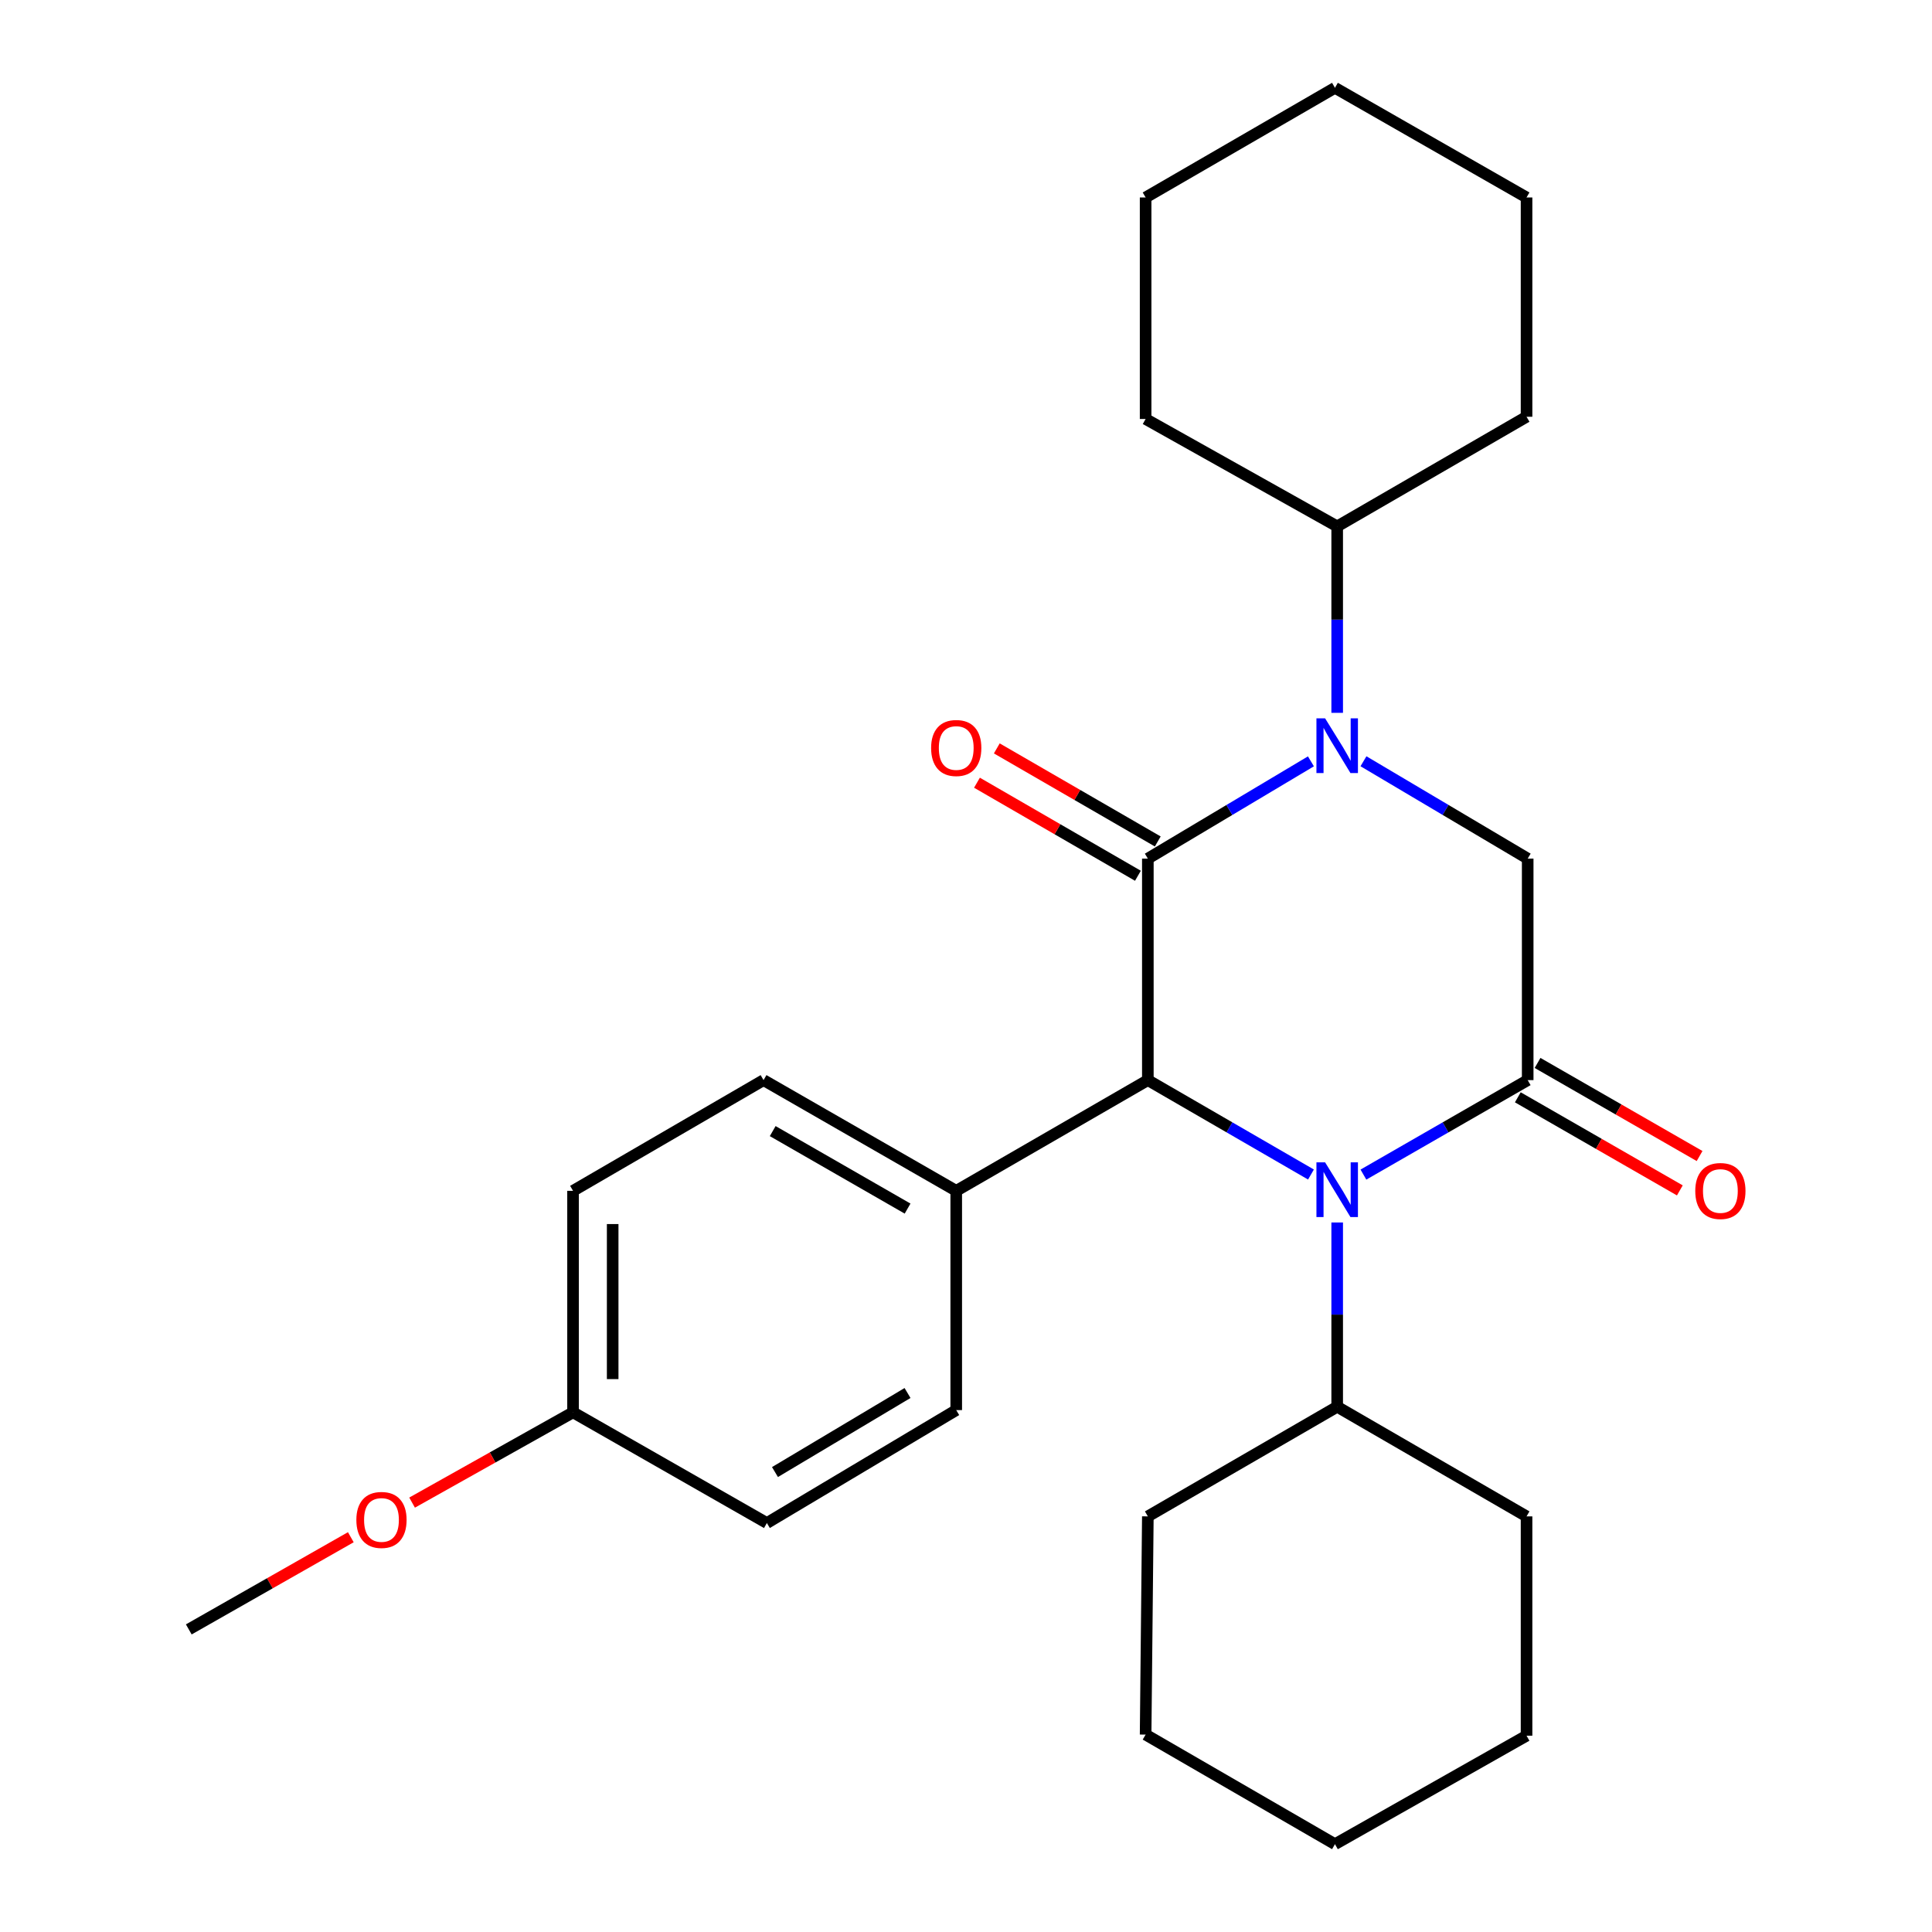 <?xml version='1.0' encoding='iso-8859-1'?>
<svg version='1.1' baseProfile='full'
              xmlns='http://www.w3.org/2000/svg'
                      xmlns:rdkit='http://www.rdkit.org/xml'
                      xmlns:xlink='http://www.w3.org/1999/xlink'
                  xml:space='preserve'
width='1000px' height='1000px' viewBox='0 0 1000 1000'>
<!-- END OF HEADER -->
<rect style='opacity:1.0;fill:#FFFFFF;stroke:none' width='1000' height='1000' x='0' y='0'> </rect>
<path class='bond-0' d='M 594.122,444.417 L 636.327,419.243' style='fill:none;fill-rule:evenodd;stroke:#000000;stroke-width:6px;stroke-linecap:butt;stroke-linejoin:miter;stroke-opacity:1' />
<path class='bond-0' d='M 636.327,419.243 L 678.532,394.07' style='fill:none;fill-rule:evenodd;stroke:#0000FF;stroke-width:6px;stroke-linecap:butt;stroke-linejoin:miter;stroke-opacity:1' />
<path class='bond-3' d='M 594.122,444.417 L 594.122,559.071' style='fill:none;fill-rule:evenodd;stroke:#000000;stroke-width:6px;stroke-linecap:butt;stroke-linejoin:miter;stroke-opacity:1' />
<path class='bond-6' d='M 599.256,435.537 L 557.6,411.454' style='fill:none;fill-rule:evenodd;stroke:#000000;stroke-width:6px;stroke-linecap:butt;stroke-linejoin:miter;stroke-opacity:1' />
<path class='bond-6' d='M 557.6,411.454 L 515.944,387.37' style='fill:none;fill-rule:evenodd;stroke:#FF0000;stroke-width:6px;stroke-linecap:butt;stroke-linejoin:miter;stroke-opacity:1' />
<path class='bond-6' d='M 588.988,453.297 L 547.332,429.214' style='fill:none;fill-rule:evenodd;stroke:#000000;stroke-width:6px;stroke-linecap:butt;stroke-linejoin:miter;stroke-opacity:1' />
<path class='bond-6' d='M 547.332,429.214 L 505.676,405.13' style='fill:none;fill-rule:evenodd;stroke:#FF0000;stroke-width:6px;stroke-linecap:butt;stroke-linejoin:miter;stroke-opacity:1' />
<path class='bond-4' d='M 705.73,394.028 L 748.231,419.222' style='fill:none;fill-rule:evenodd;stroke:#0000FF;stroke-width:6px;stroke-linecap:butt;stroke-linejoin:miter;stroke-opacity:1' />
<path class='bond-4' d='M 748.231,419.222 L 790.731,444.417' style='fill:none;fill-rule:evenodd;stroke:#000000;stroke-width:6px;stroke-linecap:butt;stroke-linejoin:miter;stroke-opacity:1' />
<path class='bond-8' d='M 692.125,368.964 L 692.125,320.712' style='fill:none;fill-rule:evenodd;stroke:#0000FF;stroke-width:6px;stroke-linecap:butt;stroke-linejoin:miter;stroke-opacity:1' />
<path class='bond-8' d='M 692.125,320.712 L 692.125,272.459' style='fill:none;fill-rule:evenodd;stroke:#000000;stroke-width:6px;stroke-linecap:butt;stroke-linejoin:miter;stroke-opacity:1' />
<path class='bond-1' d='M 678.554,607.929 L 636.338,583.5' style='fill:none;fill-rule:evenodd;stroke:#0000FF;stroke-width:6px;stroke-linecap:butt;stroke-linejoin:miter;stroke-opacity:1' />
<path class='bond-1' d='M 636.338,583.5 L 594.122,559.071' style='fill:none;fill-rule:evenodd;stroke:#000000;stroke-width:6px;stroke-linecap:butt;stroke-linejoin:miter;stroke-opacity:1' />
<path class='bond-2' d='M 705.708,607.969 L 748.22,583.52' style='fill:none;fill-rule:evenodd;stroke:#0000FF;stroke-width:6px;stroke-linecap:butt;stroke-linejoin:miter;stroke-opacity:1' />
<path class='bond-2' d='M 748.22,583.52 L 790.731,559.071' style='fill:none;fill-rule:evenodd;stroke:#000000;stroke-width:6px;stroke-linecap:butt;stroke-linejoin:miter;stroke-opacity:1' />
<path class='bond-9' d='M 692.125,632.751 L 692.125,680.442' style='fill:none;fill-rule:evenodd;stroke:#0000FF;stroke-width:6px;stroke-linecap:butt;stroke-linejoin:miter;stroke-opacity:1' />
<path class='bond-9' d='M 692.125,680.442 L 692.125,728.133' style='fill:none;fill-rule:evenodd;stroke:#000000;stroke-width:6px;stroke-linecap:butt;stroke-linejoin:miter;stroke-opacity:1' />
<path class='bond-7' d='M 785.621,567.964 L 827.551,592.055' style='fill:none;fill-rule:evenodd;stroke:#000000;stroke-width:6px;stroke-linecap:butt;stroke-linejoin:miter;stroke-opacity:1' />
<path class='bond-7' d='M 827.551,592.055 L 869.481,616.147' style='fill:none;fill-rule:evenodd;stroke:#FF0000;stroke-width:6px;stroke-linecap:butt;stroke-linejoin:miter;stroke-opacity:1' />
<path class='bond-7' d='M 795.841,550.177 L 837.771,574.268' style='fill:none;fill-rule:evenodd;stroke:#000000;stroke-width:6px;stroke-linecap:butt;stroke-linejoin:miter;stroke-opacity:1' />
<path class='bond-7' d='M 837.771,574.268 L 879.701,598.359' style='fill:none;fill-rule:evenodd;stroke:#FF0000;stroke-width:6px;stroke-linecap:butt;stroke-linejoin:miter;stroke-opacity:1' />
<path class='bond-27' d='M 790.731,559.071 L 790.731,444.417' style='fill:none;fill-rule:evenodd;stroke:#000000;stroke-width:6px;stroke-linecap:butt;stroke-linejoin:miter;stroke-opacity:1' />
<path class='bond-5' d='M 594.122,559.071 L 494.946,616.374' style='fill:none;fill-rule:evenodd;stroke:#000000;stroke-width:6px;stroke-linecap:butt;stroke-linejoin:miter;stroke-opacity:1' />
<path class='bond-10' d='M 494.946,616.374 L 395.211,559.071' style='fill:none;fill-rule:evenodd;stroke:#000000;stroke-width:6px;stroke-linecap:butt;stroke-linejoin:miter;stroke-opacity:1' />
<path class='bond-10' d='M 469.765,625.566 L 399.951,585.454' style='fill:none;fill-rule:evenodd;stroke:#000000;stroke-width:6px;stroke-linecap:butt;stroke-linejoin:miter;stroke-opacity:1' />
<path class='bond-11' d='M 494.946,616.374 L 494.946,729.866' style='fill:none;fill-rule:evenodd;stroke:#000000;stroke-width:6px;stroke-linecap:butt;stroke-linejoin:miter;stroke-opacity:1' />
<path class='bond-16' d='M 692.125,272.459 L 592.971,216.865' style='fill:none;fill-rule:evenodd;stroke:#000000;stroke-width:6px;stroke-linecap:butt;stroke-linejoin:miter;stroke-opacity:1' />
<path class='bond-17' d='M 692.125,272.459 L 790.139,215.714' style='fill:none;fill-rule:evenodd;stroke:#000000;stroke-width:6px;stroke-linecap:butt;stroke-linejoin:miter;stroke-opacity:1' />
<path class='bond-18' d='M 692.125,728.133 L 790.139,784.879' style='fill:none;fill-rule:evenodd;stroke:#000000;stroke-width:6px;stroke-linecap:butt;stroke-linejoin:miter;stroke-opacity:1' />
<path class='bond-19' d='M 692.125,728.133 L 594.122,784.879' style='fill:none;fill-rule:evenodd;stroke:#000000;stroke-width:6px;stroke-linecap:butt;stroke-linejoin:miter;stroke-opacity:1' />
<path class='bond-14' d='M 395.211,559.071 L 296.604,616.374' style='fill:none;fill-rule:evenodd;stroke:#000000;stroke-width:6px;stroke-linecap:butt;stroke-linejoin:miter;stroke-opacity:1' />
<path class='bond-13' d='M 494.946,729.866 L 396.932,788.321' style='fill:none;fill-rule:evenodd;stroke:#000000;stroke-width:6px;stroke-linecap:butt;stroke-linejoin:miter;stroke-opacity:1' />
<path class='bond-13' d='M 469.736,721.015 L 401.126,761.933' style='fill:none;fill-rule:evenodd;stroke:#000000;stroke-width:6px;stroke-linecap:butt;stroke-linejoin:miter;stroke-opacity:1' />
<path class='bond-12' d='M 296.604,731.017 L 396.932,788.321' style='fill:none;fill-rule:evenodd;stroke:#000000;stroke-width:6px;stroke-linecap:butt;stroke-linejoin:miter;stroke-opacity:1' />
<path class='bond-15' d='M 296.604,731.017 L 254.948,754.382' style='fill:none;fill-rule:evenodd;stroke:#000000;stroke-width:6px;stroke-linecap:butt;stroke-linejoin:miter;stroke-opacity:1' />
<path class='bond-15' d='M 254.948,754.382 L 213.293,777.748' style='fill:none;fill-rule:evenodd;stroke:#FF0000;stroke-width:6px;stroke-linecap:butt;stroke-linejoin:miter;stroke-opacity:1' />
<path class='bond-28' d='M 296.604,731.017 L 296.604,616.374' style='fill:none;fill-rule:evenodd;stroke:#000000;stroke-width:6px;stroke-linecap:butt;stroke-linejoin:miter;stroke-opacity:1' />
<path class='bond-28' d='M 317.119,713.82 L 317.119,633.571' style='fill:none;fill-rule:evenodd;stroke:#000000;stroke-width:6px;stroke-linecap:butt;stroke-linejoin:miter;stroke-opacity:1' />
<path class='bond-20' d='M 181.582,795.663 L 139.649,819.521' style='fill:none;fill-rule:evenodd;stroke:#FF0000;stroke-width:6px;stroke-linecap:butt;stroke-linejoin:miter;stroke-opacity:1' />
<path class='bond-20' d='M 139.649,819.521 L 97.716,843.379' style='fill:none;fill-rule:evenodd;stroke:#000000;stroke-width:6px;stroke-linecap:butt;stroke-linejoin:miter;stroke-opacity:1' />
<path class='bond-22' d='M 592.971,216.865 L 592.971,102.211' style='fill:none;fill-rule:evenodd;stroke:#000000;stroke-width:6px;stroke-linecap:butt;stroke-linejoin:miter;stroke-opacity:1' />
<path class='bond-21' d='M 790.139,215.714 L 790.139,102.211' style='fill:none;fill-rule:evenodd;stroke:#000000;stroke-width:6px;stroke-linecap:butt;stroke-linejoin:miter;stroke-opacity:1' />
<path class='bond-24' d='M 790.139,784.879 L 790.139,898.393' style='fill:none;fill-rule:evenodd;stroke:#000000;stroke-width:6px;stroke-linecap:butt;stroke-linejoin:miter;stroke-opacity:1' />
<path class='bond-23' d='M 594.122,784.879 L 592.971,897.823' style='fill:none;fill-rule:evenodd;stroke:#000000;stroke-width:6px;stroke-linecap:butt;stroke-linejoin:miter;stroke-opacity:1' />
<path class='bond-26' d='M 790.139,102.211 L 690.974,45.455' style='fill:none;fill-rule:evenodd;stroke:#000000;stroke-width:6px;stroke-linecap:butt;stroke-linejoin:miter;stroke-opacity:1' />
<path class='bond-29' d='M 592.971,102.211 L 690.974,45.455' style='fill:none;fill-rule:evenodd;stroke:#000000;stroke-width:6px;stroke-linecap:butt;stroke-linejoin:miter;stroke-opacity:1' />
<path class='bond-25' d='M 592.971,897.823 L 690.974,954.545' style='fill:none;fill-rule:evenodd;stroke:#000000;stroke-width:6px;stroke-linecap:butt;stroke-linejoin:miter;stroke-opacity:1' />
<path class='bond-30' d='M 790.139,898.393 L 690.974,954.545' style='fill:none;fill-rule:evenodd;stroke:#000000;stroke-width:6px;stroke-linecap:butt;stroke-linejoin:miter;stroke-opacity:1' />
<path  class='atom-1' d='M 685.865 371.802
L 695.145 386.802
Q 696.065 388.282, 697.545 390.962
Q 699.025 393.642, 699.105 393.802
L 699.105 371.802
L 702.865 371.802
L 702.865 400.122
L 698.985 400.122
L 689.025 383.722
Q 687.865 381.802, 686.625 379.602
Q 685.425 377.402, 685.065 376.722
L 685.065 400.122
L 681.385 400.122
L 681.385 371.802
L 685.865 371.802
' fill='#0000FF'/>
<path  class='atom-2' d='M 685.865 601.622
L 695.145 616.622
Q 696.065 618.102, 697.545 620.782
Q 699.025 623.462, 699.105 623.622
L 699.105 601.622
L 702.865 601.622
L 702.865 629.942
L 698.985 629.942
L 689.025 613.542
Q 687.865 611.622, 686.625 609.422
Q 685.425 607.222, 685.065 606.542
L 685.065 629.942
L 681.385 629.942
L 681.385 601.622
L 685.865 601.622
' fill='#0000FF'/>
<path  class='atom-7' d='M 481.946 387.159
Q 481.946 380.359, 485.306 376.559
Q 488.666 372.759, 494.946 372.759
Q 501.226 372.759, 504.586 376.559
Q 507.946 380.359, 507.946 387.159
Q 507.946 394.039, 504.546 397.959
Q 501.146 401.839, 494.946 401.839
Q 488.706 401.839, 485.306 397.959
Q 481.946 394.079, 481.946 387.159
M 494.946 398.639
Q 499.266 398.639, 501.586 395.759
Q 503.946 392.839, 503.946 387.159
Q 503.946 381.599, 501.586 378.799
Q 499.266 375.959, 494.946 375.959
Q 490.626 375.959, 488.266 378.759
Q 485.946 381.559, 485.946 387.159
Q 485.946 392.879, 488.266 395.759
Q 490.626 398.639, 494.946 398.639
' fill='#FF0000'/>
<path  class='atom-8' d='M 877.466 616.454
Q 877.466 609.654, 880.826 605.854
Q 884.186 602.054, 890.466 602.054
Q 896.746 602.054, 900.106 605.854
Q 903.466 609.654, 903.466 616.454
Q 903.466 623.334, 900.066 627.254
Q 896.666 631.134, 890.466 631.134
Q 884.226 631.134, 880.826 627.254
Q 877.466 623.374, 877.466 616.454
M 890.466 627.934
Q 894.786 627.934, 897.106 625.054
Q 899.466 622.134, 899.466 616.454
Q 899.466 610.894, 897.106 608.094
Q 894.786 605.254, 890.466 605.254
Q 886.146 605.254, 883.786 608.054
Q 881.466 610.854, 881.466 616.454
Q 881.466 622.174, 883.786 625.054
Q 886.146 627.934, 890.466 627.934
' fill='#FF0000'/>
<path  class='atom-16' d='M 184.451 786.714
Q 184.451 779.914, 187.811 776.114
Q 191.171 772.314, 197.451 772.314
Q 203.731 772.314, 207.091 776.114
Q 210.451 779.914, 210.451 786.714
Q 210.451 793.594, 207.051 797.514
Q 203.651 801.394, 197.451 801.394
Q 191.211 801.394, 187.811 797.514
Q 184.451 793.634, 184.451 786.714
M 197.451 798.194
Q 201.771 798.194, 204.091 795.314
Q 206.451 792.394, 206.451 786.714
Q 206.451 781.154, 204.091 778.354
Q 201.771 775.514, 197.451 775.514
Q 193.131 775.514, 190.771 778.314
Q 188.451 781.114, 188.451 786.714
Q 188.451 792.434, 190.771 795.314
Q 193.131 798.194, 197.451 798.194
' fill='#FF0000'/>
</svg>
